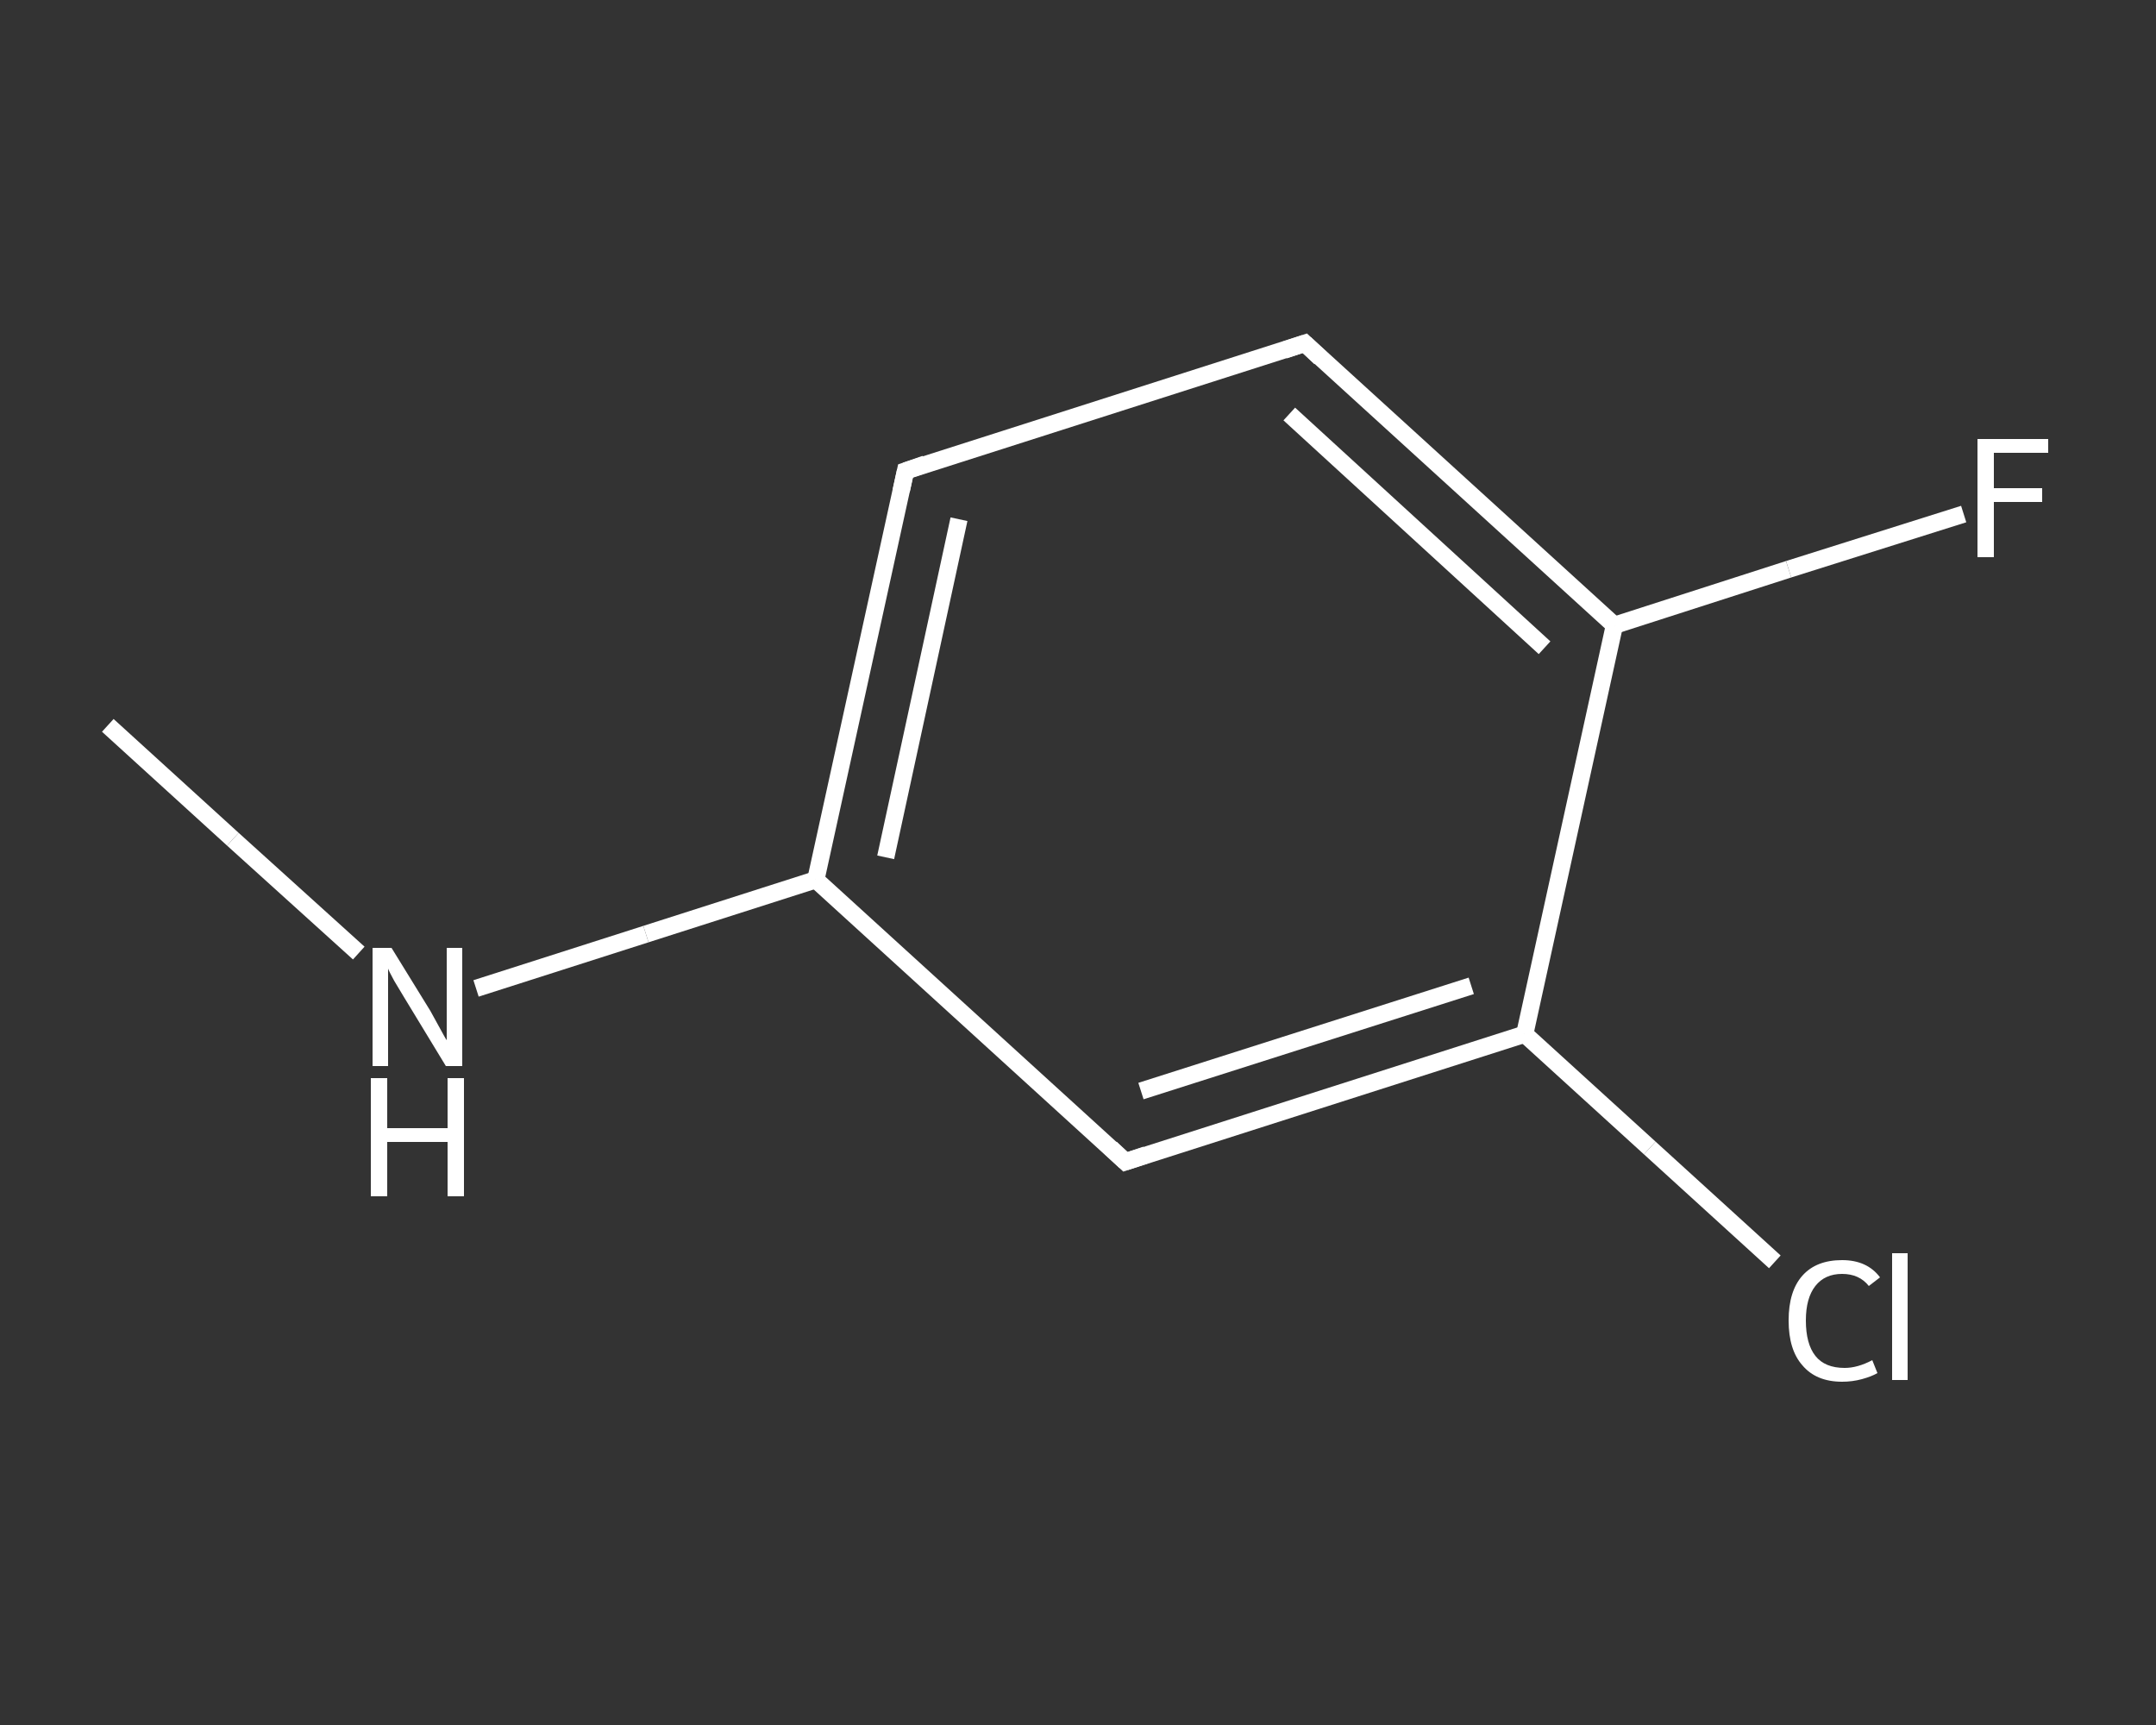 <?xml version='1.0' encoding='iso-8859-1'?>
<svg version='1.1' baseProfile='full'
              xmlns='http://www.w3.org/2000/svg'
                      xmlns:rdkit='http://www.rdkit.org/xml'
                      xmlns:xlink='http://www.w3.org/1999/xlink'
                  xml:space='preserve'
width='250px' height='200px' viewBox='0 0 250 200'>
<rect x="0" y="0" width="250" height="200" fill="#333333" stroke="none"/>
<!-- END OF HEADER -->
<rect style='opacity:1.0;fill:transparent;stroke:none' width='250.0' height='200.0' x='0.0' y='0.0'> </rect>
<path class='bond-0 atom-0 atom-1' d='M 12.5,84.1 L 27.0,97.3' style='fill:none;fill-rule:evenodd;stroke:#FFFFFF;stroke-width:2.0px;stroke-linecap:butt;stroke-linejoin:miter;stroke-opacity:1' />
<path class='bond-0 atom-0 atom-1' d='M 27.0,97.3 L 41.6,110.5' style='fill:none;fill-rule:evenodd;stroke:#FFFFFF;stroke-width:2.0px;stroke-linecap:butt;stroke-linejoin:miter;stroke-opacity:1' />
<path class='bond-1 atom-1 atom-2' d='M 55.2,114.6 L 74.9,108.3' style='fill:none;fill-rule:evenodd;stroke:#FFFFFF;stroke-width:2.0px;stroke-linecap:butt;stroke-linejoin:miter;stroke-opacity:1' />
<path class='bond-1 atom-1 atom-2' d='M 74.9,108.3 L 94.6,102.0' style='fill:none;fill-rule:evenodd;stroke:#FFFFFF;stroke-width:2.0px;stroke-linecap:butt;stroke-linejoin:miter;stroke-opacity:1' />
<path class='bond-2 atom-2 atom-3' d='M 94.6,102.0 L 105.0,54.6' style='fill:none;fill-rule:evenodd;stroke:#FFFFFF;stroke-width:2.0px;stroke-linecap:butt;stroke-linejoin:miter;stroke-opacity:1' />
<path class='bond-2 atom-2 atom-3' d='M 102.7,99.4 L 111.2,60.2' style='fill:none;fill-rule:evenodd;stroke:#FFFFFF;stroke-width:2.0px;stroke-linecap:butt;stroke-linejoin:miter;stroke-opacity:1' />
<path class='bond-3 atom-3 atom-4' d='M 105.0,54.6 L 151.3,39.8' style='fill:none;fill-rule:evenodd;stroke:#FFFFFF;stroke-width:2.0px;stroke-linecap:butt;stroke-linejoin:miter;stroke-opacity:1' />
<path class='bond-4 atom-4 atom-5' d='M 151.3,39.8 L 187.2,72.5' style='fill:none;fill-rule:evenodd;stroke:#FFFFFF;stroke-width:2.0px;stroke-linecap:butt;stroke-linejoin:miter;stroke-opacity:1' />
<path class='bond-4 atom-4 atom-5' d='M 149.5,48.0 L 179.1,75.1' style='fill:none;fill-rule:evenodd;stroke:#FFFFFF;stroke-width:2.0px;stroke-linecap:butt;stroke-linejoin:miter;stroke-opacity:1' />
<path class='bond-5 atom-5 atom-6' d='M 187.2,72.5 L 207.4,66.0' style='fill:none;fill-rule:evenodd;stroke:#FFFFFF;stroke-width:2.0px;stroke-linecap:butt;stroke-linejoin:miter;stroke-opacity:1' />
<path class='bond-5 atom-5 atom-6' d='M 207.4,66.0 L 227.7,59.6' style='fill:none;fill-rule:evenodd;stroke:#FFFFFF;stroke-width:2.0px;stroke-linecap:butt;stroke-linejoin:miter;stroke-opacity:1' />
<path class='bond-6 atom-5 atom-7' d='M 187.2,72.5 L 176.8,119.9' style='fill:none;fill-rule:evenodd;stroke:#FFFFFF;stroke-width:2.0px;stroke-linecap:butt;stroke-linejoin:miter;stroke-opacity:1' />
<path class='bond-7 atom-7 atom-8' d='M 176.8,119.9 L 191.3,133.1' style='fill:none;fill-rule:evenodd;stroke:#FFFFFF;stroke-width:2.0px;stroke-linecap:butt;stroke-linejoin:miter;stroke-opacity:1' />
<path class='bond-7 atom-7 atom-8' d='M 191.3,133.1 L 205.8,146.3' style='fill:none;fill-rule:evenodd;stroke:#FFFFFF;stroke-width:2.0px;stroke-linecap:butt;stroke-linejoin:miter;stroke-opacity:1' />
<path class='bond-8 atom-7 atom-9' d='M 176.8,119.9 L 130.5,134.7' style='fill:none;fill-rule:evenodd;stroke:#FFFFFF;stroke-width:2.0px;stroke-linecap:butt;stroke-linejoin:miter;stroke-opacity:1' />
<path class='bond-8 atom-7 atom-9' d='M 170.6,114.3 L 132.3,126.5' style='fill:none;fill-rule:evenodd;stroke:#FFFFFF;stroke-width:2.0px;stroke-linecap:butt;stroke-linejoin:miter;stroke-opacity:1' />
<path class='bond-9 atom-9 atom-2' d='M 130.5,134.7 L 94.6,102.0' style='fill:none;fill-rule:evenodd;stroke:#FFFFFF;stroke-width:2.0px;stroke-linecap:butt;stroke-linejoin:miter;stroke-opacity:1' />
<path d='M 104.5,56.9 L 105.0,54.6 L 107.3,53.8' style='fill:none;stroke:#FFFFFF;stroke-width:2.0px;stroke-linecap:butt;stroke-linejoin:miter;stroke-opacity:1;' />
<path d='M 148.9,40.6 L 151.3,39.8 L 153.1,41.5' style='fill:none;stroke:#FFFFFF;stroke-width:2.0px;stroke-linecap:butt;stroke-linejoin:miter;stroke-opacity:1;' />
<path d='M 132.9,133.9 L 130.5,134.7 L 128.8,133.1' style='fill:none;stroke:#FFFFFF;stroke-width:2.0px;stroke-linecap:butt;stroke-linejoin:miter;stroke-opacity:1;' />
<path class='atom-1' d='M 45.4 109.9
L 49.9 117.2
Q 50.3 117.9, 51.0 119.2
Q 51.7 120.5, 51.8 120.6
L 51.8 109.9
L 53.6 109.9
L 53.6 123.6
L 51.7 123.6
L 46.9 115.7
Q 46.3 114.7, 45.7 113.7
Q 45.1 112.6, 45.0 112.3
L 45.0 123.6
L 43.2 123.6
L 43.2 109.9
L 45.4 109.9
' fill='#FFFFFF'/>
<path class='atom-1' d='M 43.0 125.0
L 44.9 125.0
L 44.9 130.8
L 51.9 130.8
L 51.9 125.0
L 53.8 125.0
L 53.8 138.7
L 51.9 138.7
L 51.9 132.4
L 44.9 132.4
L 44.9 138.7
L 43.0 138.7
L 43.0 125.0
' fill='#FFFFFF'/>
<path class='atom-6' d='M 229.3 50.9
L 237.5 50.9
L 237.5 52.5
L 231.2 52.5
L 231.2 56.6
L 236.8 56.6
L 236.8 58.2
L 231.2 58.2
L 231.2 64.6
L 229.3 64.6
L 229.3 50.9
' fill='#FFFFFF'/>
<path class='atom-8' d='M 207.4 153.1
Q 207.4 149.7, 209.0 147.9
Q 210.6 146.1, 213.6 146.1
Q 216.5 146.1, 218.0 148.1
L 216.7 149.1
Q 215.6 147.7, 213.6 147.7
Q 211.6 147.7, 210.5 149.1
Q 209.4 150.5, 209.4 153.1
Q 209.4 155.8, 210.5 157.2
Q 211.6 158.6, 213.9 158.6
Q 215.4 158.6, 217.1 157.7
L 217.7 159.2
Q 217.0 159.6, 215.9 159.9
Q 214.8 160.2, 213.6 160.2
Q 210.6 160.2, 209.0 158.3
Q 207.4 156.5, 207.4 153.1
' fill='#FFFFFF'/>
<path class='atom-8' d='M 219.4 145.3
L 221.2 145.3
L 221.2 160.0
L 219.4 160.0
L 219.4 145.3
' fill='#FFFFFF'/>
</svg>
